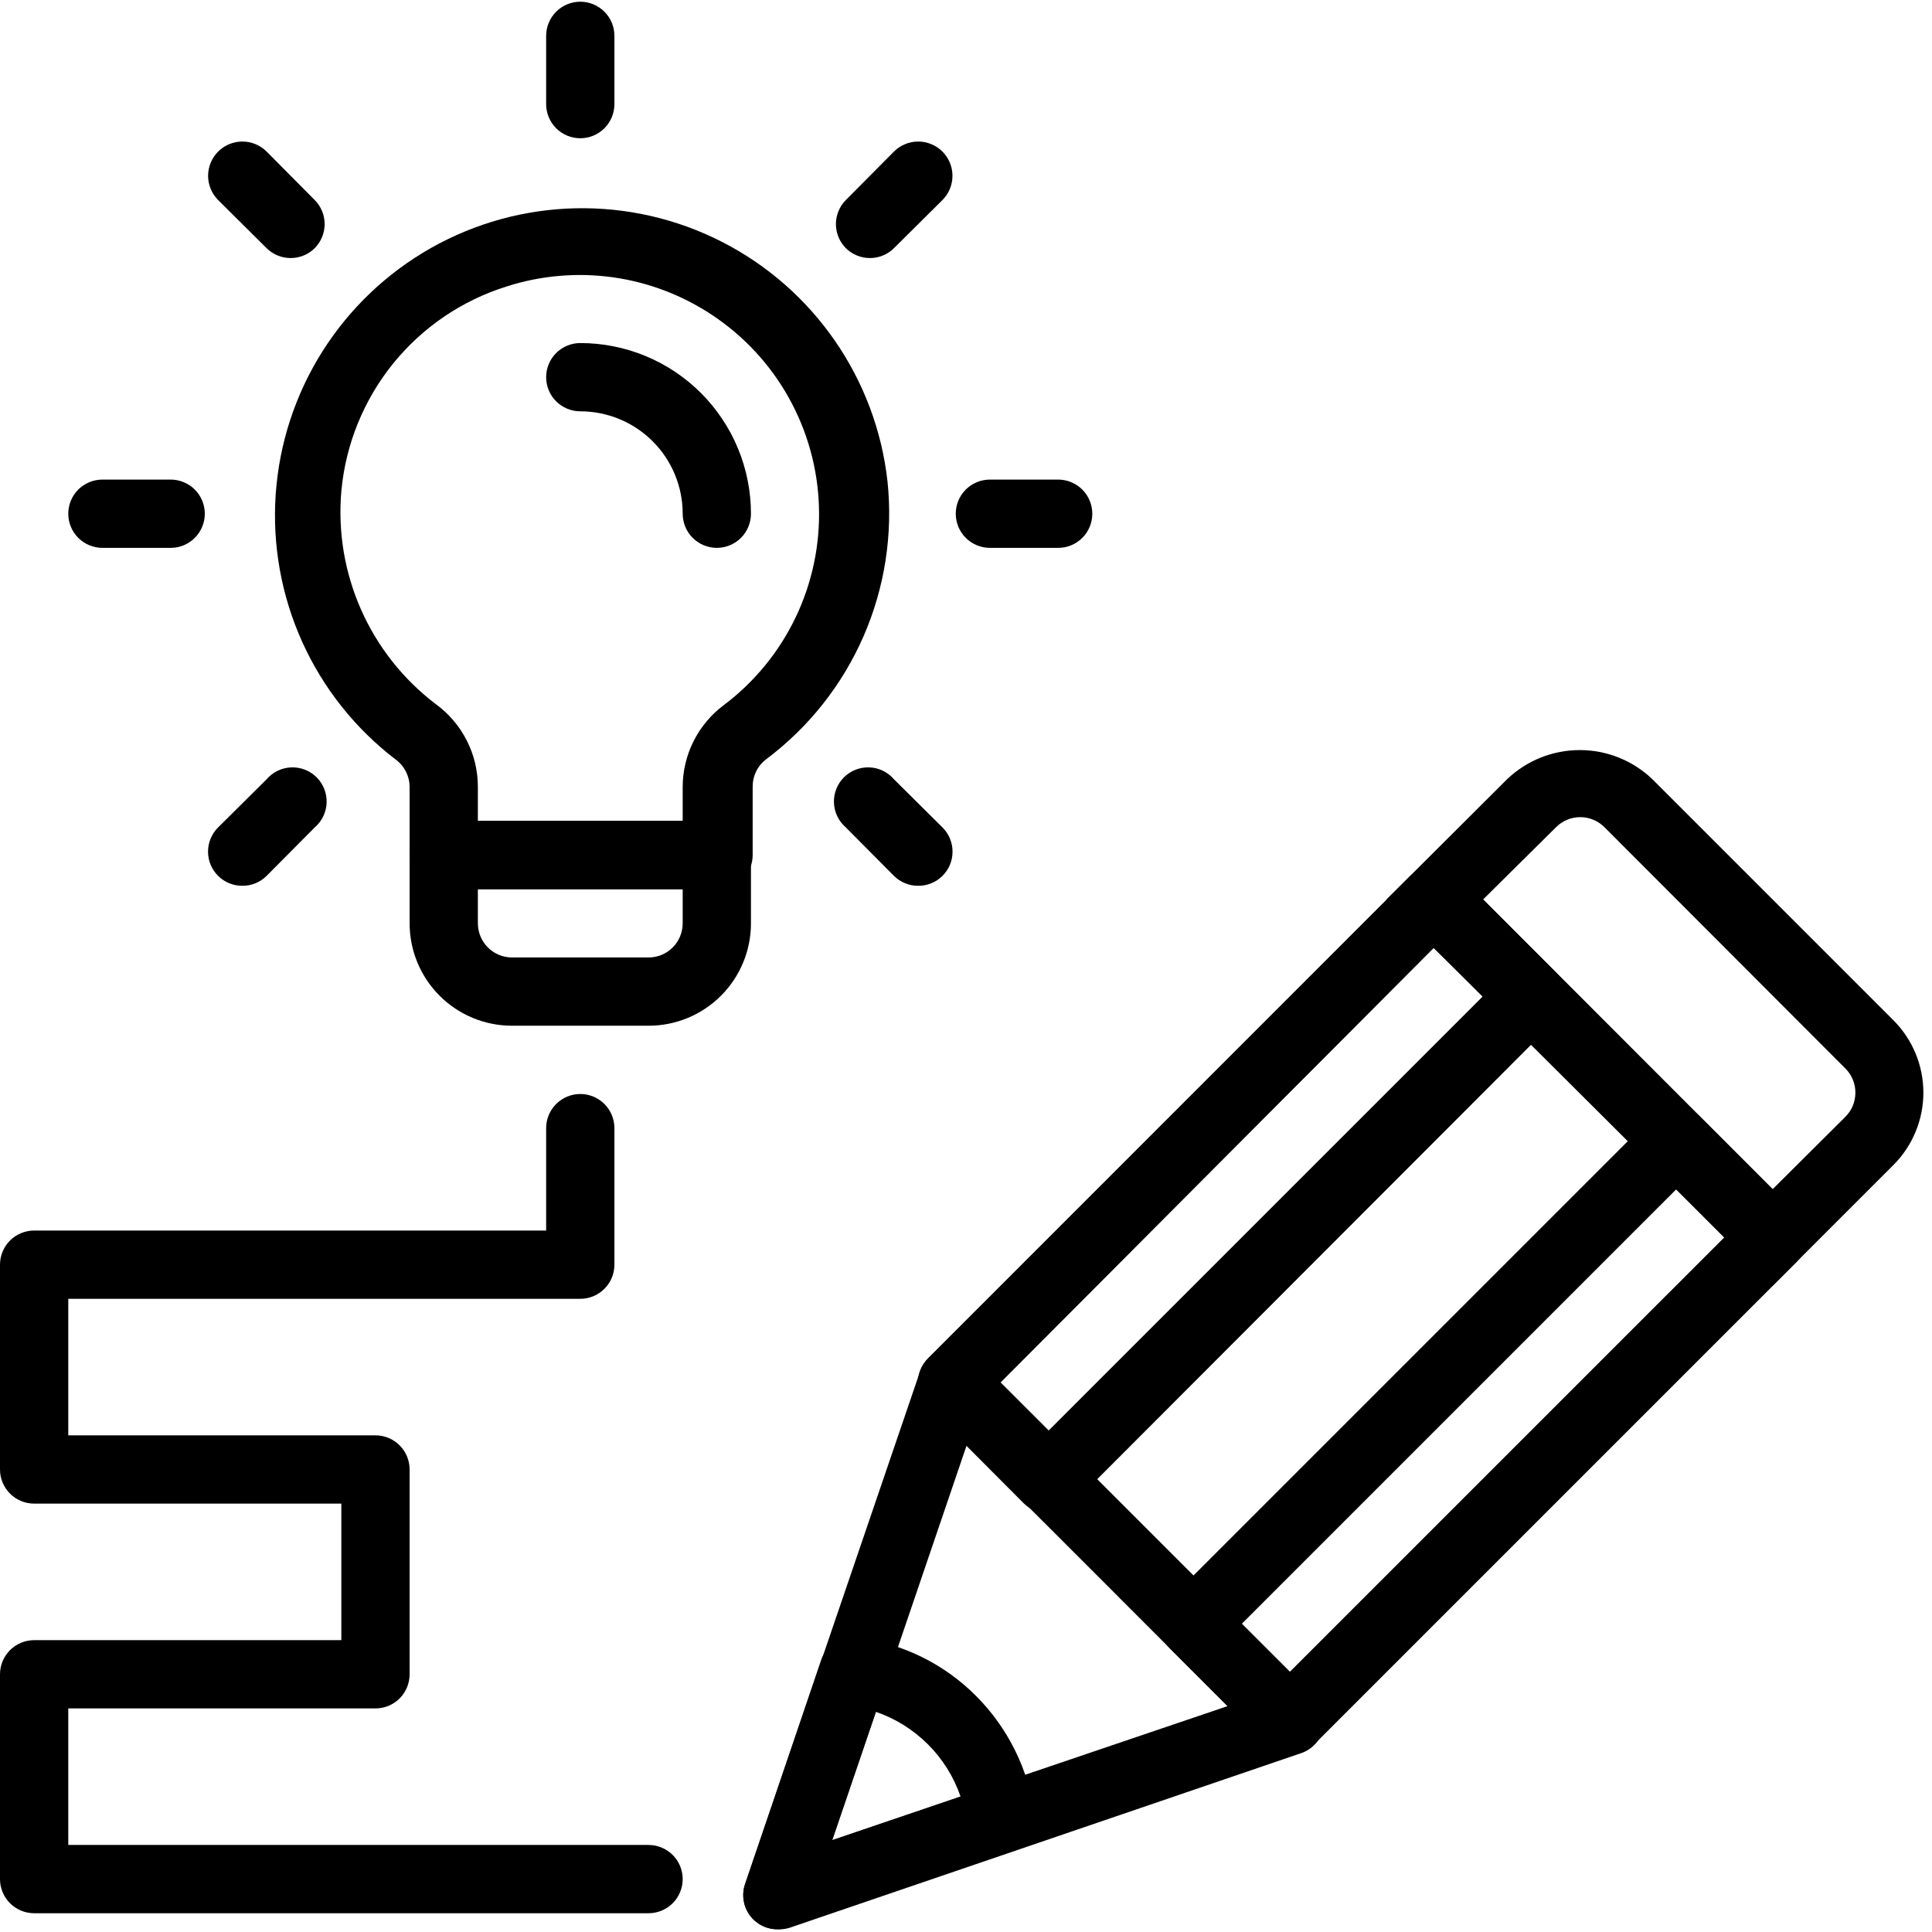 <svg xmlns="http://www.w3.org/2000/svg" xmlns:xlink="http://www.w3.org/1999/xlink" width="512" zoomAndPan="magnify" viewBox="0 0 384 384" height="512" preserveAspectRatio="xMidYMid meet" version="1.0"><path fill="#000000" d="M 256.383 348.723 C 255.477 348.719 254.605 348.539 253.773 348.188 C 252.938 347.832 252.203 347.332 251.566 346.684 L 184.469 279.52 C 184.156 279.203 183.879 278.863 183.633 278.492 C 183.387 278.125 183.18 277.734 183.008 277.324 C 182.84 276.914 182.711 276.492 182.625 276.055 C 182.539 275.621 182.496 275.18 182.496 274.738 C 182.496 274.293 182.539 273.852 182.625 273.418 C 182.711 272.984 182.84 272.559 183.008 272.148 C 183.18 271.738 183.387 271.348 183.633 270.98 C 183.879 270.609 184.156 270.27 184.469 269.953 L 280.402 174.02 C 280.715 173.707 281.059 173.43 281.43 173.184 C 281.797 172.938 282.188 172.73 282.598 172.562 C 283.008 172.391 283.43 172.266 283.867 172.176 C 284.301 172.09 284.742 172.047 285.184 172.047 C 285.629 172.047 286.066 172.09 286.504 172.176 C 286.938 172.266 287.359 172.391 287.77 172.562 C 288.184 172.73 288.57 172.938 288.941 173.184 C 289.312 173.43 289.652 173.707 289.969 174.02 L 357.133 241.188 C 357.762 241.82 358.242 242.547 358.586 243.367 C 358.926 244.191 359.098 245.047 359.102 245.938 C 359.105 246.84 358.938 247.707 358.598 248.539 C 358.258 249.375 357.77 250.113 357.133 250.754 L 261.203 346.684 C 260.566 347.332 259.832 347.832 258.996 348.188 C 258.16 348.539 257.289 348.719 256.383 348.723 Z M 198.852 274.77 L 256.383 332.301 L 342.75 245.938 L 284.945 188.402 Z M 198.852 274.77 " fill-opacity="1" fill-rule="nonzero"/><path fill="#000000" d="M 154.48 383.457 C 154.211 383.457 153.945 383.438 153.676 383.406 C 153.41 383.375 153.145 383.324 152.883 383.262 C 152.621 383.195 152.367 383.117 152.113 383.02 C 151.863 382.926 151.617 382.816 151.379 382.691 C 151.137 382.566 150.906 382.43 150.684 382.277 C 150.465 382.125 150.25 381.961 150.047 381.785 C 149.844 381.605 149.652 381.418 149.473 381.219 C 149.293 381.02 149.125 380.809 148.969 380.59 C 148.812 380.367 148.672 380.141 148.543 379.902 C 148.414 379.668 148.301 379.422 148.203 379.172 C 148.102 378.922 148.02 378.668 147.949 378.406 C 147.883 378.145 147.828 377.883 147.789 377.617 C 147.754 377.348 147.73 377.082 147.727 376.812 C 147.719 376.543 147.73 376.273 147.758 376.008 C 147.785 375.738 147.824 375.473 147.883 375.211 C 147.941 374.945 148.016 374.688 148.105 374.434 L 182.84 272.668 C 182.934 272.398 183.047 272.133 183.172 271.879 C 183.301 271.621 183.441 271.375 183.602 271.137 C 183.758 270.898 183.934 270.672 184.117 270.457 C 184.305 270.242 184.504 270.039 184.719 269.848 C 184.93 269.656 185.156 269.48 185.391 269.316 C 185.625 269.152 185.871 269.008 186.125 268.875 C 186.375 268.742 186.637 268.629 186.906 268.531 C 187.176 268.43 187.449 268.348 187.727 268.285 C 188.004 268.223 188.285 268.176 188.57 268.145 C 188.855 268.117 189.141 268.105 189.426 268.113 C 189.711 268.121 189.996 268.148 190.277 268.191 C 190.559 268.234 190.84 268.297 191.113 268.375 C 191.387 268.453 191.656 268.547 191.918 268.66 C 192.184 268.773 192.438 268.902 192.684 269.047 C 192.93 269.191 193.164 269.352 193.391 269.523 C 193.617 269.699 193.832 269.887 194.035 270.09 L 261.203 337.254 C 261.609 337.66 261.957 338.109 262.254 338.605 C 262.547 339.098 262.773 339.621 262.934 340.172 C 263.094 340.727 263.18 341.289 263.199 341.863 C 263.215 342.438 263.16 343.004 263.031 343.566 C 262.902 344.125 262.703 344.66 262.438 345.172 C 262.172 345.68 261.848 346.148 261.461 346.578 C 261.074 347.004 260.641 347.379 260.16 347.695 C 259.68 348.012 259.168 348.262 258.625 348.449 L 156.855 383.188 C 156.082 383.418 155.289 383.508 154.48 383.457 Z M 192.137 287.254 L 165.406 365.75 L 244.242 339.02 Z M 192.137 287.254 " fill-opacity="1" fill-rule="nonzero"/><path fill="#000000" d="M 154.48 383.457 C 154.211 383.457 153.945 383.438 153.676 383.406 C 153.41 383.375 153.145 383.324 152.883 383.262 C 152.621 383.195 152.367 383.117 152.113 383.02 C 151.863 382.926 151.617 382.816 151.379 382.691 C 151.137 382.566 150.906 382.43 150.684 382.277 C 150.465 382.125 150.25 381.961 150.047 381.785 C 149.844 381.605 149.652 381.418 149.473 381.219 C 149.293 381.02 149.125 380.809 148.969 380.59 C 148.812 380.367 148.672 380.141 148.543 379.902 C 148.414 379.668 148.301 379.422 148.203 379.172 C 148.102 378.922 148.02 378.668 147.949 378.406 C 147.883 378.145 147.828 377.883 147.789 377.617 C 147.754 377.348 147.73 377.082 147.727 376.812 C 147.719 376.543 147.73 376.273 147.758 376.008 C 147.785 375.738 147.824 375.473 147.883 375.211 C 147.941 374.945 148.016 374.688 148.105 374.434 L 163.168 330.062 C 163.418 329.32 163.789 328.637 164.277 328.023 C 164.77 327.406 165.348 326.891 166.016 326.477 C 166.684 326.062 167.402 325.773 168.172 325.609 C 168.941 325.445 169.715 325.414 170.492 325.52 C 172.707 325.801 174.887 326.262 177.023 326.902 C 179.16 327.547 181.23 328.363 183.234 329.348 C 185.238 330.336 187.145 331.48 188.957 332.785 C 190.77 334.09 192.465 335.535 194.035 337.121 C 197.203 340.305 199.781 343.91 201.766 347.941 C 203.75 351.969 205.043 356.211 205.637 360.66 C 205.742 361.441 205.711 362.215 205.547 362.984 C 205.383 363.754 205.094 364.473 204.676 365.141 C 204.262 365.809 203.746 366.387 203.133 366.875 C 202.516 367.367 201.836 367.734 201.09 367.988 L 156.723 383.051 C 155.996 383.312 155.25 383.449 154.48 383.457 Z M 174.09 340.242 L 165.406 365.75 L 190.914 357.066 C 190.242 355.117 189.363 353.27 188.27 351.52 C 187.176 349.77 185.902 348.168 184.445 346.711 C 182.988 345.254 181.383 343.977 179.637 342.887 C 177.887 341.793 176.039 340.91 174.09 340.242 Z M 174.09 340.242 " fill-opacity="1" fill-rule="nonzero"/><path fill="#000000" d="M 352.316 255.57 L 275.586 178.77 L 299.602 154.82 C 300.082 154.367 300.582 153.934 301.102 153.527 C 301.625 153.117 302.164 152.738 302.719 152.379 C 303.277 152.023 303.848 151.695 304.438 151.391 C 305.027 151.09 305.629 150.816 306.242 150.57 C 306.855 150.324 307.48 150.109 308.117 149.926 C 308.75 149.738 309.395 149.582 310.043 149.457 C 310.691 149.332 311.348 149.238 312.004 149.176 C 312.664 149.113 313.324 149.082 313.984 149.082 C 314.645 149.082 315.305 149.113 315.965 149.176 C 316.621 149.238 317.277 149.332 317.926 149.457 C 318.574 149.582 319.219 149.738 319.852 149.926 C 320.488 150.109 321.113 150.324 321.727 150.57 C 322.34 150.816 322.941 151.09 323.531 151.391 C 324.121 151.695 324.691 152.023 325.25 152.379 C 325.809 152.738 326.344 153.117 326.867 153.527 C 327.387 153.934 327.887 154.367 328.367 154.82 L 376.332 202.789 C 376.805 203.258 377.25 203.75 377.672 204.266 C 378.094 204.781 378.492 205.316 378.859 205.871 C 379.23 206.426 379.574 206.996 379.887 207.582 C 380.199 208.172 380.484 208.773 380.738 209.387 C 380.992 210.004 381.219 210.629 381.41 211.266 C 381.605 211.902 381.766 212.551 381.895 213.203 C 382.023 213.855 382.121 214.516 382.188 215.176 C 382.254 215.84 382.285 216.504 382.285 217.172 C 382.285 217.836 382.254 218.5 382.188 219.164 C 382.121 219.828 382.023 220.484 381.895 221.137 C 381.766 221.793 381.605 222.438 381.41 223.074 C 381.219 223.711 380.992 224.34 380.738 224.953 C 380.484 225.57 380.199 226.172 379.887 226.758 C 379.574 227.344 379.23 227.918 378.859 228.469 C 378.492 229.023 378.094 229.559 377.672 230.074 C 377.25 230.59 376.805 231.082 376.332 231.555 Z M 294.785 178.77 L 352.316 236.371 L 366.766 221.988 C 367.086 221.672 367.371 221.328 367.621 220.957 C 367.871 220.586 368.082 220.191 368.254 219.781 C 368.426 219.367 368.555 218.941 368.641 218.5 C 368.73 218.062 368.773 217.617 368.773 217.172 C 368.773 216.723 368.73 216.277 368.641 215.84 C 368.555 215.402 368.426 214.973 368.254 214.562 C 368.082 214.148 367.871 213.754 367.621 213.383 C 367.371 213.012 367.086 212.668 366.766 212.352 L 318.871 164.387 C 318.555 164.074 318.211 163.797 317.844 163.551 C 317.473 163.305 317.082 163.098 316.672 162.926 C 316.262 162.758 315.84 162.629 315.406 162.543 C 314.969 162.457 314.531 162.414 314.086 162.414 C 313.641 162.414 313.203 162.457 312.77 162.543 C 312.332 162.629 311.91 162.758 311.5 162.926 C 311.09 163.098 310.699 163.305 310.328 163.551 C 309.961 163.797 309.617 164.074 309.305 164.387 Z M 294.785 178.77 " fill-opacity="1" fill-rule="nonzero"/><path fill="#000000" d="M 256.383 348.723 C 255.477 348.719 254.605 348.539 253.773 348.188 C 252.938 347.832 252.203 347.332 251.566 346.684 L 232.434 327.555 C 232.117 327.238 231.832 326.895 231.582 326.523 C 231.332 326.152 231.121 325.758 230.949 325.344 C 230.777 324.934 230.648 324.508 230.559 324.066 C 230.473 323.629 230.43 323.184 230.43 322.738 C 230.43 322.289 230.473 321.844 230.559 321.406 C 230.648 320.969 230.777 320.539 230.949 320.129 C 231.121 319.715 231.332 319.32 231.582 318.949 C 231.832 318.578 232.117 318.234 232.434 317.918 L 328.367 221.988 C 328.684 221.676 329.023 221.395 329.395 221.148 C 329.762 220.902 330.152 220.695 330.562 220.527 C 330.973 220.359 331.398 220.23 331.832 220.145 C 332.266 220.059 332.707 220.016 333.152 220.016 C 333.594 220.016 334.035 220.059 334.469 220.145 C 334.906 220.23 335.328 220.359 335.738 220.527 C 336.148 220.695 336.539 220.902 336.906 221.148 C 337.277 221.395 337.617 221.676 337.934 221.988 L 357.133 241.188 C 357.762 241.82 358.242 242.547 358.586 243.367 C 358.926 244.191 359.098 245.047 359.102 245.938 C 359.105 246.84 358.938 247.707 358.598 248.539 C 358.258 249.375 357.77 250.113 357.133 250.754 L 261.203 346.684 C 260.566 347.332 259.832 347.832 258.996 348.188 C 258.16 348.539 257.289 348.719 256.383 348.723 Z M 246.82 322.738 L 256.383 332.301 L 342.75 245.938 L 333.184 236.371 Z M 246.82 322.738 " fill-opacity="1" fill-rule="nonzero"/><path fill="#000000" d="M 208.418 300.754 C 207.512 300.777 206.633 300.625 205.785 300.297 C 204.938 299.965 204.188 299.484 203.535 298.855 L 184.402 279.656 C 184.09 279.34 183.809 279 183.562 278.629 C 183.316 278.258 183.109 277.871 182.941 277.461 C 182.773 277.047 182.645 276.625 182.559 276.191 C 182.473 275.754 182.43 275.316 182.43 274.871 C 182.43 274.43 182.473 273.988 182.559 273.555 C 182.645 273.117 182.773 272.695 182.941 272.285 C 183.109 271.875 183.316 271.484 183.562 271.117 C 183.809 270.746 184.09 270.402 184.402 270.09 L 280.402 174.02 C 280.715 173.707 281.059 173.43 281.43 173.184 C 281.797 172.938 282.188 172.73 282.598 172.562 C 283.008 172.391 283.43 172.266 283.867 172.176 C 284.301 172.09 284.742 172.047 285.184 172.047 C 285.629 172.047 286.066 172.09 286.504 172.176 C 286.938 172.266 287.359 172.391 287.77 172.562 C 288.184 172.73 288.57 172.938 288.941 173.184 C 289.312 173.43 289.652 173.707 289.969 174.02 L 309.168 193.223 C 309.793 193.852 310.277 194.578 310.617 195.402 C 310.961 196.223 311.133 197.082 311.137 197.969 C 311.141 198.871 310.973 199.738 310.633 200.574 C 310.289 201.41 309.801 202.148 309.168 202.789 L 213.234 298.855 C 212.59 299.477 211.852 299.953 211.016 300.281 C 210.18 300.613 209.316 300.77 208.418 300.754 Z M 198.852 274.77 L 208.418 284.336 L 294.785 197.969 L 284.945 188.402 Z M 198.852 274.77 " fill-opacity="1" fill-rule="nonzero"/><path fill="#000000" d="M 128.906 380.27 L 6.785 380.27 C 6.34 380.27 5.898 380.227 5.461 380.137 C 5.023 380.051 4.602 379.922 4.188 379.754 C 3.777 379.582 3.387 379.371 3.016 379.125 C 2.645 378.879 2.301 378.598 1.988 378.281 C 1.672 377.965 1.391 377.625 1.145 377.254 C 0.895 376.883 0.688 376.492 0.516 376.082 C 0.348 375.668 0.219 375.246 0.129 374.809 C 0.043 374.371 0 373.93 0 373.484 L 0 332.777 C 0 332.332 0.043 331.891 0.129 331.453 C 0.219 331.016 0.348 330.594 0.516 330.18 C 0.688 329.77 0.895 329.379 1.145 329.008 C 1.391 328.637 1.672 328.297 1.988 327.98 C 2.301 327.664 2.645 327.383 3.016 327.137 C 3.387 326.891 3.777 326.68 4.188 326.508 C 4.602 326.34 5.023 326.211 5.461 326.125 C 5.898 326.035 6.34 325.992 6.785 325.992 L 67.844 325.992 L 67.844 298.855 L 6.785 298.855 C 6.34 298.855 5.898 298.812 5.461 298.727 C 5.023 298.637 4.602 298.508 4.188 298.34 C 3.777 298.168 3.387 297.961 3.016 297.711 C 2.645 297.465 2.301 297.184 1.988 296.867 C 1.672 296.555 1.391 296.211 1.145 295.84 C 0.895 295.469 0.688 295.078 0.516 294.668 C 0.348 294.254 0.219 293.832 0.129 293.395 C 0.043 292.957 0 292.516 0 292.07 L 0 251.363 C 0 250.918 0.043 250.477 0.129 250.039 C 0.219 249.602 0.348 249.18 0.516 248.77 C 0.688 248.355 0.895 247.965 1.145 247.594 C 1.391 247.223 1.672 246.883 1.988 246.566 C 2.301 246.25 2.645 245.969 3.016 245.723 C 3.387 245.477 3.777 245.266 4.188 245.098 C 4.602 244.926 5.023 244.797 5.461 244.711 C 5.898 244.621 6.34 244.578 6.785 244.578 L 108.551 244.578 L 108.551 224.227 C 108.551 223.781 108.594 223.34 108.68 222.902 C 108.77 222.465 108.898 222.043 109.066 221.629 C 109.238 221.219 109.445 220.828 109.695 220.457 C 109.941 220.086 110.223 219.742 110.539 219.43 C 110.852 219.113 111.195 218.832 111.566 218.586 C 111.938 218.336 112.328 218.129 112.738 217.957 C 113.152 217.789 113.574 217.66 114.012 217.57 C 114.449 217.484 114.891 217.441 115.336 217.441 C 115.781 217.441 116.223 217.484 116.66 217.57 C 117.098 217.66 117.52 217.789 117.934 217.957 C 118.344 218.129 118.734 218.336 119.105 218.586 C 119.477 218.832 119.816 219.113 120.133 219.43 C 120.449 219.742 120.73 220.086 120.977 220.457 C 121.223 220.828 121.434 221.219 121.605 221.629 C 121.773 222.043 121.902 222.465 121.988 222.902 C 122.078 223.34 122.121 223.781 122.121 224.227 L 122.121 251.363 C 122.121 251.809 122.078 252.25 121.988 252.688 C 121.902 253.125 121.773 253.547 121.605 253.961 C 121.434 254.371 121.223 254.762 120.977 255.133 C 120.73 255.504 120.449 255.848 120.133 256.16 C 119.816 256.477 119.477 256.758 119.105 257.004 C 118.734 257.254 118.344 257.461 117.934 257.633 C 117.52 257.801 117.098 257.93 116.66 258.02 C 116.223 258.105 115.781 258.148 115.336 258.148 L 13.57 258.148 L 13.57 285.285 L 74.629 285.285 C 75.074 285.285 75.516 285.328 75.953 285.418 C 76.391 285.504 76.812 285.633 77.227 285.801 C 77.637 285.973 78.027 286.184 78.398 286.43 C 78.77 286.676 79.109 286.957 79.426 287.273 C 79.742 287.59 80.023 287.93 80.27 288.301 C 80.516 288.672 80.727 289.062 80.898 289.473 C 81.066 289.887 81.195 290.309 81.281 290.746 C 81.371 291.184 81.414 291.625 81.414 292.07 L 81.414 332.777 C 81.414 333.223 81.371 333.664 81.281 334.102 C 81.195 334.539 81.066 334.961 80.898 335.375 C 80.727 335.785 80.516 336.176 80.27 336.547 C 80.023 336.918 79.742 337.258 79.426 337.574 C 79.109 337.891 78.77 338.172 78.398 338.418 C 78.027 338.664 77.637 338.875 77.227 339.047 C 76.812 339.215 76.391 339.344 75.953 339.43 C 75.516 339.52 75.074 339.562 74.629 339.562 L 13.57 339.562 L 13.57 366.699 L 128.906 366.699 C 129.352 366.699 129.793 366.742 130.227 366.828 C 130.664 366.918 131.09 367.047 131.5 367.215 C 131.914 367.387 132.305 367.594 132.672 367.844 C 133.043 368.09 133.387 368.371 133.703 368.688 C 134.016 369 134.297 369.344 134.547 369.715 C 134.793 370.086 135.004 370.477 135.172 370.887 C 135.344 371.301 135.473 371.723 135.559 372.16 C 135.645 372.598 135.688 373.039 135.688 373.484 C 135.688 373.93 135.645 374.371 135.559 374.809 C 135.473 375.246 135.344 375.668 135.172 376.082 C 135.004 376.492 134.793 376.883 134.547 377.254 C 134.297 377.625 134.016 377.965 133.703 378.281 C 133.387 378.598 133.043 378.879 132.672 379.125 C 132.305 379.371 131.914 379.582 131.5 379.754 C 131.09 379.922 130.664 380.051 130.227 380.137 C 129.793 380.227 129.352 380.27 128.906 380.27 Z M 128.906 380.27 " fill-opacity="1" fill-rule="nonzero"/><path fill="#000000" d="M 142.473 176.734 L 88.199 176.734 C 87.754 176.734 87.312 176.691 86.875 176.605 C 86.438 176.52 86.012 176.391 85.602 176.219 C 85.191 176.047 84.801 175.84 84.43 175.59 C 84.059 175.344 83.715 175.062 83.402 174.746 C 83.086 174.434 82.805 174.09 82.559 173.719 C 82.309 173.348 82.102 172.957 81.93 172.547 C 81.758 172.137 81.629 171.711 81.543 171.273 C 81.457 170.836 81.414 170.395 81.414 169.949 L 81.414 156.383 C 81.406 155.309 81.156 154.293 80.668 153.336 C 80.176 152.383 79.5 151.586 78.633 150.953 C 77.633 150.191 76.66 149.398 75.711 148.574 C 74.762 147.754 73.84 146.902 72.941 146.02 C 72.047 145.141 71.18 144.234 70.336 143.301 C 69.496 142.367 68.688 141.41 67.906 140.426 C 67.125 139.441 66.375 138.438 65.652 137.406 C 64.934 136.375 64.25 135.324 63.594 134.254 C 62.941 133.18 62.32 132.09 61.73 130.98 C 61.145 129.867 60.594 128.742 60.074 127.598 C 59.559 126.453 59.074 125.293 58.629 124.117 C 58.184 122.945 57.773 121.758 57.402 120.559 C 57.031 119.359 56.695 118.148 56.395 116.93 C 56.098 115.707 55.84 114.48 55.617 113.242 C 55.395 112.008 55.211 110.766 55.066 109.52 C 54.918 108.27 54.812 107.02 54.742 105.766 C 54.676 104.512 54.645 103.254 54.656 102 C 54.664 100.742 54.711 99.488 54.797 98.234 C 54.887 96.984 55.012 95.734 55.176 94.488 C 55.336 93.242 55.539 92.004 55.781 90.77 C 56.02 89.539 56.297 88.312 56.613 87.098 C 56.93 85.883 57.281 84.676 57.672 83.484 C 58.062 82.289 58.488 81.109 58.953 79.941 C 59.414 78.773 59.914 77.621 60.445 76.484 C 60.98 75.348 61.551 74.227 62.152 73.125 C 62.754 72.023 63.391 70.941 64.062 69.879 C 64.73 68.816 65.434 67.777 66.168 66.758 C 66.902 65.738 67.668 64.742 68.461 63.77 C 69.258 62.797 70.082 61.852 70.938 60.93 C 71.789 60.008 72.672 59.113 73.582 58.25 C 74.492 57.383 75.426 56.543 76.387 55.734 C 77.348 54.926 78.332 54.148 79.34 53.398 C 80.352 52.652 81.383 51.934 82.434 51.25 C 83.488 50.566 84.562 49.914 85.652 49.297 C 86.746 48.676 87.859 48.094 88.988 47.543 C 90.117 46.992 91.262 46.48 92.422 46 C 93.586 45.52 94.758 45.078 95.949 44.672 C 97.137 44.266 98.336 43.895 99.547 43.562 C 100.758 43.23 101.98 42.934 103.207 42.676 C 104.438 42.422 105.676 42.203 106.918 42.02 C 108.16 41.84 109.406 41.695 110.66 41.594 C 111.91 41.488 113.164 41.422 114.422 41.398 C 115.676 41.371 116.934 41.383 118.188 41.434 C 119.441 41.484 120.695 41.574 121.945 41.703 C 123.195 41.832 124.438 41.996 125.676 42.203 C 126.918 42.406 128.148 42.648 129.371 42.93 C 130.598 43.211 131.812 43.531 133.016 43.887 C 134.219 44.242 135.414 44.633 136.594 45.062 C 137.773 45.492 138.938 45.961 140.09 46.461 C 141.242 46.961 142.379 47.5 143.496 48.07 C 144.613 48.641 145.715 49.246 146.797 49.887 C 147.879 50.527 148.938 51.199 149.977 51.902 C 151.016 52.609 152.035 53.344 153.027 54.113 C 154.023 54.879 154.992 55.676 155.938 56.504 C 156.883 57.332 157.801 58.188 158.691 59.07 C 159.586 59.957 160.449 60.867 161.285 61.805 C 162.121 62.742 162.926 63.703 163.703 64.691 C 164.48 65.68 165.227 66.688 165.941 67.723 C 166.656 68.754 167.336 69.809 167.984 70.883 C 168.633 71.961 169.25 73.055 169.832 74.168 C 170.414 75.281 170.961 76.41 171.473 77.559 C 171.984 78.703 172.461 79.867 172.902 81.043 C 173.34 82.219 173.746 83.406 174.109 84.609 C 174.477 85.812 174.809 87.023 175.102 88.242 C 175.391 89.465 175.645 90.695 175.863 91.934 C 176.078 93.168 176.258 94.414 176.395 95.66 C 176.672 98.273 176.777 100.898 176.711 103.523 C 176.648 106.152 176.414 108.766 176.016 111.363 C 175.613 113.961 175.047 116.523 174.312 119.051 C 173.582 121.574 172.691 124.043 171.641 126.449 C 170.59 128.859 169.387 131.191 168.035 133.449 C 166.684 135.703 165.191 137.859 163.559 139.922 C 161.93 141.984 160.172 143.934 158.289 145.766 C 156.406 147.602 154.414 149.309 152.312 150.887 C 151.457 151.527 150.789 152.324 150.312 153.281 C 149.836 154.234 149.598 155.246 149.598 156.312 L 149.598 169.883 C 149.602 170.344 149.562 170.805 149.473 171.258 C 149.383 171.715 149.25 172.152 149.07 172.582 C 148.891 173.008 148.672 173.414 148.41 173.793 C 148.148 174.176 147.852 174.527 147.516 174.848 C 147.184 175.168 146.82 175.453 146.43 175.699 C 146.035 175.945 145.625 176.152 145.191 176.312 C 144.758 176.477 144.312 176.594 143.852 176.664 C 143.395 176.734 142.938 176.758 142.473 176.734 Z M 94.98 163.168 L 135.688 163.168 L 135.688 156.383 C 135.695 154.809 135.879 153.254 136.246 151.723 C 136.609 150.191 137.148 148.723 137.852 147.316 C 138.559 145.91 139.418 144.602 140.426 143.395 C 141.438 142.188 142.57 141.109 143.832 140.168 C 144.586 139.598 145.328 139.008 146.051 138.395 C 146.77 137.781 147.473 137.145 148.16 136.492 C 148.844 135.836 149.508 135.16 150.148 134.465 C 150.793 133.77 151.414 133.059 152.016 132.324 C 152.617 131.594 153.195 130.844 153.754 130.078 C 154.309 129.309 154.84 128.527 155.352 127.727 C 155.859 126.93 156.344 126.117 156.805 125.289 C 157.266 124.461 157.699 123.621 158.109 122.766 C 158.523 121.914 158.906 121.047 159.266 120.172 C 159.621 119.293 159.953 118.406 160.262 117.512 C 160.566 116.613 160.844 115.707 161.094 114.797 C 161.348 113.883 161.57 112.961 161.766 112.035 C 161.965 111.109 162.133 110.176 162.273 109.238 C 162.414 108.305 162.523 107.363 162.609 106.418 C 162.691 105.477 162.75 104.531 162.777 103.586 C 162.805 102.637 162.805 101.691 162.773 100.742 C 162.746 99.797 162.688 98.852 162.602 97.91 C 162.52 96.965 162.402 96.023 162.262 95.09 C 162.121 94.152 161.949 93.219 161.754 92.293 C 161.555 91.367 161.332 90.449 161.078 89.535 C 160.824 88.621 160.547 87.719 160.238 86.82 C 159.934 85.926 159.602 85.039 159.238 84.164 C 158.879 83.285 158.496 82.422 158.082 81.566 C 157.672 80.715 157.234 79.875 156.773 79.047 C 156.312 78.223 155.824 77.406 155.316 76.609 C 154.805 75.812 154.273 75.031 153.715 74.266 C 153.156 73.496 152.578 72.75 151.977 72.02 C 151.375 71.285 150.75 70.574 150.105 69.879 C 149.461 69.184 148.797 68.512 148.113 67.855 C 147.426 67.203 146.723 66.57 146 65.957 C 145.277 65.344 144.539 64.754 143.777 64.188 C 143.02 63.617 142.246 63.074 141.457 62.551 C 139.977 61.574 138.449 60.68 136.871 59.875 C 135.293 59.066 133.676 58.348 132.02 57.723 C 130.359 57.098 128.672 56.562 126.953 56.125 C 125.234 55.688 123.5 55.348 121.742 55.105 C 119.988 54.863 118.223 54.719 116.453 54.672 C 114.68 54.629 112.91 54.684 111.145 54.836 C 109.379 54.988 107.625 55.238 105.887 55.586 C 104.148 55.938 102.438 56.379 100.75 56.922 C 98.535 57.609 96.387 58.457 94.301 59.461 C 92.215 60.469 90.211 61.621 88.293 62.922 C 86.379 64.223 84.566 65.656 82.859 67.227 C 81.156 68.793 79.574 70.48 78.117 72.281 C 76.664 74.082 75.348 75.98 74.172 77.977 C 72.996 79.973 71.973 82.047 71.102 84.191 C 70.23 86.34 69.523 88.539 68.977 90.789 C 68.43 93.043 68.055 95.32 67.844 97.629 C 67.668 99.637 67.621 101.648 67.699 103.664 C 67.781 105.68 67.984 107.684 68.316 109.672 C 68.648 111.664 69.105 113.625 69.688 115.555 C 70.266 117.488 70.965 119.375 71.785 121.219 C 72.602 123.062 73.531 124.848 74.578 126.574 C 75.621 128.297 76.77 129.953 78.023 131.531 C 79.273 133.113 80.621 134.609 82.062 136.02 C 83.504 137.43 85.031 138.746 86.637 139.965 C 87.93 140.906 89.094 141.988 90.129 143.207 C 91.168 144.426 92.047 145.75 92.773 147.176 C 93.5 148.602 94.047 150.094 94.422 151.648 C 94.793 153.203 94.98 154.781 94.98 156.383 Z M 94.98 163.168 " fill-opacity="1" fill-rule="nonzero"/><path fill="#000000" d="M 128.906 203.871 L 101.766 203.871 C 101.102 203.871 100.434 203.84 99.773 203.773 C 99.109 203.711 98.449 203.613 97.797 203.48 C 97.141 203.352 96.496 203.191 95.859 202.996 C 95.219 202.805 94.594 202.578 93.977 202.324 C 93.363 202.066 92.762 201.785 92.172 201.469 C 91.586 201.156 91.012 200.812 90.461 200.441 C 89.906 200.07 89.371 199.676 88.855 199.254 C 88.34 198.828 87.848 198.383 87.375 197.91 C 86.902 197.441 86.457 196.945 86.035 196.43 C 85.609 195.918 85.215 195.383 84.844 194.828 C 84.473 194.273 84.133 193.703 83.816 193.113 C 83.504 192.527 83.219 191.926 82.961 191.309 C 82.707 190.691 82.484 190.066 82.289 189.426 C 82.098 188.789 81.934 188.145 81.805 187.488 C 81.676 186.836 81.578 186.18 81.512 185.516 C 81.445 184.852 81.414 184.188 81.414 183.52 L 81.414 169.949 C 81.414 169.504 81.457 169.062 81.543 168.625 C 81.629 168.191 81.758 167.766 81.93 167.355 C 82.102 166.941 82.309 166.551 82.559 166.18 C 82.805 165.812 83.086 165.469 83.402 165.152 C 83.715 164.84 84.059 164.559 84.43 164.309 C 84.801 164.062 85.191 163.852 85.602 163.684 C 86.012 163.512 86.438 163.383 86.875 163.297 C 87.312 163.211 87.754 163.168 88.199 163.168 L 142.473 163.168 C 142.918 163.168 143.359 163.211 143.797 163.297 C 144.234 163.383 144.656 163.512 145.07 163.684 C 145.48 163.852 145.871 164.062 146.242 164.309 C 146.613 164.559 146.957 164.84 147.27 165.152 C 147.586 165.469 147.867 165.812 148.113 166.18 C 148.363 166.551 148.57 166.941 148.742 167.355 C 148.91 167.766 149.039 168.191 149.129 168.625 C 149.215 169.062 149.258 169.504 149.258 169.949 L 149.258 183.52 C 149.258 184.188 149.227 184.852 149.16 185.516 C 149.094 186.18 148.996 186.836 148.867 187.488 C 148.738 188.145 148.574 188.789 148.383 189.426 C 148.188 190.066 147.965 190.691 147.707 191.309 C 147.453 191.926 147.168 192.527 146.855 193.113 C 146.539 193.703 146.199 194.273 145.828 194.828 C 145.457 195.383 145.062 195.918 144.637 196.43 C 144.215 196.945 143.77 197.441 143.297 197.91 C 142.824 198.383 142.332 198.828 141.816 199.254 C 141.301 199.676 140.766 200.07 140.211 200.441 C 139.656 200.812 139.086 201.156 138.5 201.469 C 137.91 201.785 137.309 202.066 136.695 202.324 C 136.078 202.578 135.449 202.805 134.812 202.996 C 134.176 203.191 133.527 203.352 132.875 203.48 C 132.223 203.613 131.562 203.711 130.898 203.773 C 130.234 203.84 129.57 203.871 128.906 203.871 Z M 94.98 176.734 L 94.98 183.52 C 94.98 183.965 95.027 184.406 95.113 184.844 C 95.199 185.281 95.328 185.703 95.5 186.117 C 95.668 186.527 95.879 186.918 96.125 187.289 C 96.375 187.66 96.656 188 96.969 188.316 C 97.285 188.633 97.629 188.914 97.996 189.16 C 98.367 189.406 98.758 189.617 99.172 189.789 C 99.582 189.957 100.008 190.086 100.441 190.172 C 100.879 190.262 101.32 190.305 101.766 190.305 L 128.906 190.305 C 129.352 190.305 129.793 190.262 130.227 190.172 C 130.664 190.086 131.09 189.957 131.5 189.789 C 131.914 189.617 132.305 189.406 132.672 189.16 C 133.043 188.914 133.387 188.633 133.703 188.316 C 134.016 188 134.297 187.66 134.547 187.289 C 134.793 186.918 135.004 186.527 135.172 186.117 C 135.344 185.703 135.473 185.281 135.559 184.844 C 135.645 184.406 135.688 183.965 135.688 183.52 L 135.688 176.734 Z M 94.98 176.734 " fill-opacity="1" fill-rule="nonzero"/><path fill="#000000" d="M 115.336 27.477 C 114.891 27.477 114.449 27.434 114.012 27.348 C 113.574 27.258 113.152 27.133 112.738 26.961 C 112.328 26.789 111.938 26.582 111.566 26.332 C 111.195 26.086 110.852 25.805 110.539 25.488 C 110.223 25.176 109.941 24.832 109.695 24.461 C 109.445 24.09 109.238 23.699 109.066 23.289 C 108.898 22.879 108.77 22.453 108.68 22.016 C 108.594 21.578 108.551 21.137 108.551 20.691 L 108.551 7.125 C 108.551 6.68 108.594 6.238 108.68 5.801 C 108.77 5.363 108.898 4.938 109.066 4.527 C 109.238 4.117 109.445 3.727 109.695 3.355 C 109.941 2.984 110.223 2.641 110.539 2.328 C 110.852 2.012 111.195 1.73 111.566 1.484 C 111.938 1.234 112.328 1.027 112.738 0.855 C 113.152 0.684 113.574 0.555 114.012 0.469 C 114.449 0.383 114.891 0.34 115.336 0.34 C 115.781 0.34 116.223 0.383 116.66 0.469 C 117.098 0.555 117.52 0.684 117.934 0.855 C 118.344 1.027 118.734 1.234 119.105 1.484 C 119.477 1.73 119.816 2.012 120.133 2.328 C 120.449 2.641 120.73 2.984 120.977 3.355 C 121.223 3.727 121.434 4.117 121.605 4.527 C 121.773 4.938 121.902 5.363 121.988 5.801 C 122.078 6.238 122.121 6.68 122.121 7.125 L 122.121 20.691 C 122.121 21.137 122.078 21.578 121.988 22.016 C 121.902 22.453 121.773 22.879 121.605 23.289 C 121.434 23.699 121.223 24.09 120.977 24.461 C 120.73 24.832 120.449 25.176 120.133 25.488 C 119.816 25.805 119.477 26.086 119.105 26.332 C 118.734 26.582 118.344 26.789 117.934 26.961 C 117.52 27.133 117.098 27.258 116.66 27.348 C 116.223 27.434 115.781 27.477 115.336 27.477 Z M 115.336 27.477 " fill-opacity="1" fill-rule="nonzero"/><path fill="#000000" d="M 57.734 51.289 C 56.848 51.285 55.988 51.113 55.168 50.773 C 54.344 50.434 53.617 49.949 52.988 49.324 L 43.352 39.758 C 43.035 39.441 42.754 39.098 42.508 38.723 C 42.258 38.352 42.051 37.961 41.879 37.547 C 41.707 37.133 41.578 36.707 41.492 36.27 C 41.406 35.832 41.359 35.387 41.359 34.941 C 41.359 34.492 41.406 34.051 41.492 33.613 C 41.578 33.176 41.711 32.75 41.879 32.336 C 42.051 31.922 42.262 31.531 42.508 31.16 C 42.758 30.785 43.039 30.441 43.355 30.125 C 43.672 29.812 44.016 29.527 44.387 29.281 C 44.762 29.031 45.152 28.82 45.566 28.652 C 45.977 28.48 46.402 28.352 46.844 28.262 C 47.281 28.176 47.723 28.133 48.172 28.133 C 48.617 28.133 49.062 28.176 49.5 28.262 C 49.938 28.348 50.363 28.477 50.777 28.648 C 51.191 28.82 51.582 29.027 51.953 29.277 C 52.324 29.523 52.672 29.809 52.988 30.121 L 62.551 39.758 C 62.867 40.07 63.145 40.414 63.391 40.785 C 63.637 41.152 63.844 41.543 64.012 41.953 C 64.184 42.363 64.309 42.785 64.395 43.223 C 64.48 43.656 64.527 44.098 64.527 44.539 C 64.527 44.984 64.48 45.422 64.395 45.859 C 64.309 46.293 64.184 46.715 64.012 47.125 C 63.844 47.539 63.637 47.926 63.391 48.297 C 63.145 48.668 62.867 49.008 62.551 49.324 C 61.914 49.957 61.176 50.445 60.34 50.785 C 59.504 51.129 58.637 51.297 57.734 51.289 Z M 57.734 51.289 " fill-opacity="1" fill-rule="nonzero"/><path fill="#000000" d="M 33.922 108.891 L 20.352 108.891 C 19.906 108.891 19.465 108.848 19.031 108.762 C 18.594 108.672 18.168 108.543 17.758 108.375 C 17.344 108.203 16.953 107.996 16.586 107.746 C 16.215 107.5 15.871 107.219 15.555 106.902 C 15.242 106.59 14.961 106.246 14.711 105.875 C 14.465 105.504 14.254 105.113 14.086 104.703 C 13.914 104.289 13.785 103.867 13.699 103.43 C 13.613 102.992 13.57 102.551 13.57 102.105 C 13.57 101.66 13.613 101.219 13.699 100.781 C 13.785 100.344 13.914 99.922 14.086 99.508 C 14.254 99.098 14.465 98.707 14.711 98.336 C 14.961 97.965 15.242 97.625 15.555 97.309 C 15.871 96.992 16.215 96.711 16.586 96.465 C 16.953 96.219 17.344 96.008 17.758 95.84 C 18.168 95.668 18.594 95.539 19.031 95.453 C 19.465 95.363 19.906 95.32 20.352 95.32 L 33.922 95.32 C 34.367 95.32 34.809 95.363 35.246 95.453 C 35.684 95.539 36.105 95.668 36.52 95.84 C 36.93 96.008 37.32 96.219 37.691 96.465 C 38.062 96.711 38.406 96.992 38.719 97.309 C 39.035 97.625 39.316 97.965 39.562 98.336 C 39.812 98.707 40.02 99.098 40.191 99.508 C 40.359 99.922 40.488 100.344 40.578 100.781 C 40.664 101.219 40.707 101.66 40.707 102.105 C 40.707 102.551 40.664 102.992 40.578 103.43 C 40.488 103.867 40.359 104.289 40.191 104.703 C 40.02 105.113 39.812 105.504 39.562 105.875 C 39.316 106.246 39.035 106.59 38.719 106.902 C 38.406 107.219 38.062 107.5 37.691 107.746 C 37.32 107.996 36.93 108.203 36.52 108.375 C 36.105 108.543 35.684 108.672 35.246 108.762 C 34.809 108.848 34.367 108.891 33.922 108.891 Z M 33.922 108.891 " fill-opacity="1" fill-rule="nonzero"/><path fill="#000000" d="M 48.168 176.055 C 47.27 176.062 46.398 175.895 45.566 175.555 C 44.73 175.211 43.992 174.723 43.352 174.09 C 43.035 173.773 42.75 173.43 42.5 173.059 C 42.25 172.688 42.039 172.293 41.867 171.883 C 41.695 171.469 41.566 171.043 41.477 170.602 C 41.391 170.164 41.348 169.719 41.348 169.273 C 41.348 168.824 41.391 168.379 41.477 167.941 C 41.566 167.504 41.695 167.078 41.867 166.664 C 42.039 166.25 42.25 165.855 42.5 165.484 C 42.75 165.113 43.035 164.77 43.352 164.457 L 52.988 154.891 C 53.289 154.535 53.629 154.215 54 153.93 C 54.367 153.645 54.766 153.398 55.184 153.195 C 55.605 152.992 56.043 152.832 56.496 152.719 C 56.949 152.605 57.41 152.539 57.879 152.523 C 58.344 152.504 58.809 152.535 59.27 152.613 C 59.73 152.691 60.18 152.816 60.613 152.984 C 61.051 153.156 61.465 153.367 61.855 153.625 C 62.246 153.879 62.605 154.176 62.938 154.504 C 63.27 154.836 63.562 155.195 63.816 155.586 C 64.074 155.98 64.285 156.391 64.457 156.828 C 64.629 157.262 64.75 157.711 64.828 158.172 C 64.906 158.633 64.938 159.098 64.918 159.562 C 64.902 160.031 64.836 160.492 64.723 160.945 C 64.609 161.398 64.449 161.836 64.246 162.258 C 64.043 162.676 63.797 163.074 63.512 163.445 C 63.227 163.812 62.906 164.152 62.551 164.457 L 52.988 174.09 C 52.348 174.723 51.609 175.211 50.773 175.555 C 49.941 175.895 49.07 176.062 48.168 176.055 Z M 48.168 176.055 " fill-opacity="1" fill-rule="nonzero"/><path fill="#000000" d="M 182.5 176.055 C 181.602 176.062 180.73 175.895 179.898 175.555 C 179.062 175.211 178.324 174.723 177.684 174.09 L 168.117 164.457 C 167.762 164.152 167.445 163.812 167.156 163.445 C 166.871 163.074 166.629 162.676 166.426 162.258 C 166.223 161.836 166.062 161.398 165.949 160.945 C 165.836 160.492 165.77 160.031 165.754 159.562 C 165.734 159.098 165.766 158.633 165.844 158.172 C 165.922 157.711 166.043 157.262 166.215 156.828 C 166.387 156.391 166.598 155.98 166.855 155.586 C 167.109 155.195 167.402 154.836 167.734 154.504 C 168.066 154.176 168.426 153.879 168.816 153.625 C 169.207 153.367 169.621 153.156 170.059 152.984 C 170.492 152.816 170.941 152.691 171.402 152.613 C 171.863 152.535 172.328 152.504 172.793 152.523 C 173.262 152.539 173.723 152.605 174.176 152.719 C 174.629 152.832 175.066 152.992 175.488 153.195 C 175.906 153.398 176.305 153.645 176.672 153.93 C 177.043 154.215 177.379 154.535 177.684 154.891 L 187.32 164.457 C 187.637 164.77 187.922 165.113 188.172 165.484 C 188.422 165.855 188.633 166.25 188.805 166.664 C 188.977 167.078 189.105 167.504 189.195 167.941 C 189.281 168.379 189.324 168.824 189.324 169.273 C 189.324 169.719 189.281 170.164 189.195 170.602 C 189.105 171.043 188.977 171.469 188.805 171.883 C 188.633 172.293 188.422 172.688 188.172 173.059 C 187.922 173.43 187.637 173.773 187.32 174.09 C 186.68 174.723 185.941 175.211 185.105 175.555 C 184.273 175.895 183.402 176.062 182.5 176.055 Z M 182.5 176.055 " fill-opacity="1" fill-rule="nonzero"/><path fill="#000000" d="M 210.316 108.891 L 196.75 108.891 C 196.305 108.891 195.863 108.848 195.426 108.762 C 194.988 108.672 194.562 108.543 194.152 108.375 C 193.742 108.203 193.352 107.996 192.98 107.746 C 192.609 107.5 192.266 107.219 191.953 106.902 C 191.637 106.59 191.355 106.246 191.109 105.875 C 190.859 105.504 190.652 105.113 190.48 104.703 C 190.312 104.289 190.184 103.867 190.094 103.43 C 190.008 102.992 189.965 102.551 189.965 102.105 C 189.965 101.66 190.008 101.219 190.094 100.781 C 190.184 100.344 190.312 99.922 190.48 99.508 C 190.652 99.098 190.859 98.707 191.109 98.336 C 191.355 97.965 191.637 97.625 191.953 97.309 C 192.266 96.992 192.609 96.711 192.98 96.465 C 193.352 96.219 193.742 96.008 194.152 95.84 C 194.562 95.668 194.988 95.539 195.426 95.453 C 195.863 95.363 196.305 95.32 196.75 95.32 L 210.316 95.32 C 210.762 95.32 211.203 95.363 211.641 95.453 C 212.078 95.539 212.504 95.668 212.914 95.84 C 213.324 96.008 213.719 96.219 214.086 96.465 C 214.457 96.711 214.801 96.992 215.117 97.309 C 215.43 97.625 215.711 97.965 215.961 98.336 C 216.207 98.707 216.414 99.098 216.586 99.508 C 216.758 99.922 216.887 100.344 216.973 100.781 C 217.059 101.219 217.102 101.66 217.102 102.105 C 217.102 102.551 217.059 102.992 216.973 103.43 C 216.887 103.867 216.758 104.289 216.586 104.703 C 216.414 105.113 216.207 105.504 215.961 105.875 C 215.711 106.246 215.43 106.59 215.117 106.902 C 214.801 107.219 214.457 107.5 214.086 107.746 C 213.719 107.996 213.324 108.203 212.914 108.375 C 212.504 108.543 212.078 108.672 211.641 108.762 C 211.203 108.848 210.762 108.891 210.316 108.891 Z M 210.316 108.891 " fill-opacity="1" fill-rule="nonzero"/><path fill="#000000" d="M 172.938 51.289 C 172.035 51.297 171.164 51.129 170.332 50.785 C 169.496 50.445 168.758 49.957 168.117 49.324 C 167.805 49.008 167.527 48.668 167.281 48.297 C 167.035 47.926 166.828 47.539 166.66 47.125 C 166.488 46.715 166.363 46.293 166.273 45.859 C 166.188 45.422 166.145 44.984 166.145 44.539 C 166.145 44.098 166.188 43.656 166.273 43.223 C 166.363 42.785 166.488 42.363 166.66 41.953 C 166.828 41.543 167.035 41.152 167.281 40.785 C 167.527 40.414 167.805 40.07 168.117 39.758 L 177.684 30.121 C 178 29.809 178.344 29.523 178.719 29.277 C 179.09 29.027 179.48 28.82 179.895 28.648 C 180.309 28.477 180.734 28.348 181.172 28.262 C 181.609 28.176 182.055 28.133 182.5 28.133 C 182.949 28.133 183.391 28.176 183.828 28.262 C 184.266 28.352 184.691 28.48 185.105 28.652 C 185.52 28.82 185.91 29.031 186.285 29.281 C 186.656 29.527 187 29.812 187.316 30.125 C 187.633 30.441 187.914 30.785 188.16 31.16 C 188.41 31.531 188.621 31.922 188.793 32.336 C 188.961 32.75 189.09 33.176 189.18 33.613 C 189.266 34.051 189.309 34.492 189.309 34.941 C 189.309 35.387 189.266 35.832 189.18 36.27 C 189.094 36.707 188.965 37.133 188.793 37.547 C 188.621 37.961 188.414 38.352 188.164 38.723 C 187.918 39.098 187.633 39.441 187.32 39.758 L 177.684 49.324 C 177.055 49.949 176.324 50.434 175.504 50.773 C 174.684 51.113 173.824 51.285 172.938 51.289 Z M 172.938 51.289 " fill-opacity="1" fill-rule="nonzero"/><path fill="#000000" d="M 142.473 108.891 C 142.027 108.891 141.586 108.848 141.148 108.762 C 140.715 108.672 140.289 108.543 139.879 108.375 C 139.465 108.203 139.074 107.996 138.703 107.746 C 138.332 107.5 137.992 107.219 137.676 106.902 C 137.359 106.59 137.078 106.246 136.832 105.875 C 136.586 105.504 136.375 105.113 136.207 104.703 C 136.035 104.289 135.906 103.867 135.82 103.43 C 135.734 102.992 135.688 102.551 135.688 102.105 C 135.688 101.438 135.656 100.773 135.59 100.109 C 135.527 99.449 135.43 98.789 135.297 98.137 C 135.168 97.48 135.008 96.836 134.812 96.199 C 134.617 95.559 134.395 94.934 134.141 94.316 C 133.883 93.703 133.602 93.098 133.285 92.512 C 132.973 91.922 132.629 91.352 132.258 90.797 C 131.887 90.242 131.492 89.711 131.07 89.195 C 130.645 88.68 130.199 88.184 129.727 87.715 C 129.258 87.242 128.762 86.797 128.246 86.371 C 127.734 85.949 127.199 85.555 126.645 85.184 C 126.09 84.812 125.52 84.469 124.93 84.156 C 124.344 83.84 123.742 83.559 123.125 83.301 C 122.508 83.047 121.883 82.824 121.242 82.629 C 120.605 82.434 119.961 82.273 119.305 82.145 C 118.652 82.016 117.992 81.914 117.332 81.852 C 116.668 81.785 116.004 81.754 115.336 81.754 C 114.891 81.754 114.449 81.711 114.012 81.621 C 113.574 81.535 113.152 81.406 112.738 81.234 C 112.328 81.066 111.938 80.855 111.566 80.609 C 111.195 80.363 110.852 80.082 110.539 79.766 C 110.223 79.449 109.941 79.109 109.695 78.738 C 109.445 78.367 109.238 77.977 109.066 77.566 C 108.898 77.152 108.77 76.73 108.68 76.293 C 108.594 75.855 108.551 75.414 108.551 74.969 C 108.551 74.523 108.594 74.082 108.68 73.645 C 108.77 73.207 108.898 72.785 109.066 72.371 C 109.238 71.961 109.445 71.57 109.695 71.199 C 109.941 70.828 110.223 70.484 110.539 70.172 C 110.852 69.855 111.195 69.574 111.566 69.328 C 111.938 69.078 112.328 68.871 112.738 68.699 C 113.152 68.531 113.574 68.402 114.012 68.312 C 114.449 68.227 114.891 68.184 115.336 68.184 C 116.445 68.184 117.555 68.238 118.66 68.348 C 119.766 68.457 120.863 68.617 121.953 68.836 C 123.043 69.051 124.121 69.32 125.184 69.645 C 126.246 69.969 127.289 70.34 128.316 70.766 C 129.344 71.191 130.348 71.664 131.328 72.188 C 132.305 72.715 133.258 73.285 134.184 73.902 C 135.105 74.52 135.996 75.18 136.855 75.883 C 137.715 76.59 138.535 77.332 139.324 78.121 C 140.109 78.906 140.852 79.727 141.559 80.586 C 142.262 81.445 142.922 82.336 143.539 83.262 C 144.16 84.184 144.73 85.137 145.254 86.113 C 145.777 87.094 146.25 88.098 146.676 89.125 C 147.102 90.152 147.477 91.195 147.797 92.258 C 148.121 93.32 148.391 94.398 148.605 95.488 C 148.824 96.578 148.984 97.676 149.094 98.781 C 149.203 99.887 149.258 100.996 149.258 102.105 C 149.258 102.551 149.215 102.992 149.129 103.43 C 149.039 103.867 148.91 104.289 148.742 104.703 C 148.57 105.113 148.363 105.504 148.113 105.875 C 147.867 106.246 147.586 106.59 147.27 106.902 C 146.957 107.219 146.613 107.5 146.242 107.746 C 145.871 107.996 145.48 108.203 145.07 108.375 C 144.656 108.543 144.234 108.672 143.797 108.762 C 143.359 108.848 142.918 108.891 142.473 108.891 Z M 142.473 108.891 " fill-opacity="1" fill-rule="nonzero"/></svg>
